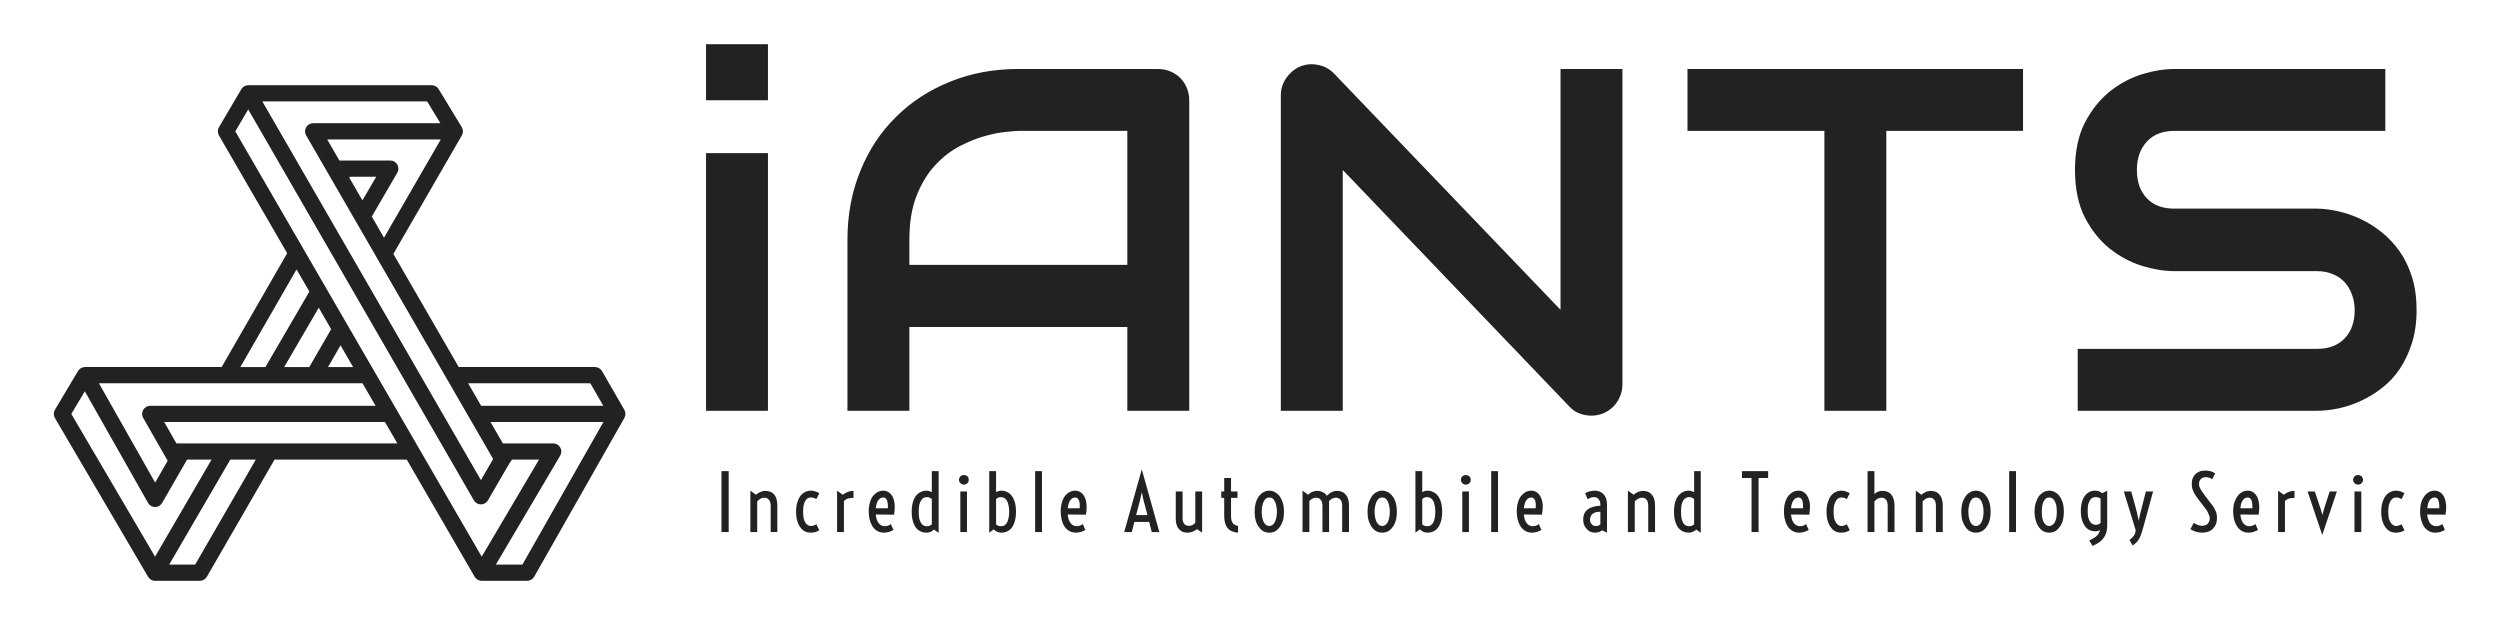 <?xml version="1.0" encoding="UTF-8"?><svg width="128" height="32" xmlns="http://www.w3.org/2000/svg" class="svg-top svg-workout" data-height="111" data-width="170" logoid="2" version="1.1"><g><title>Layer 1</title><g data-gtagadded="1" id="svg_6"><svg class="svg-icon" data-default-height="41.51673" data-default-width="47.56" data-icon-height="brandname" data-raw-fill="#222222" data-raw-height="60" data-raw-icon-id="-712" data-raw-width="60" data-raw-x="0" data-raw-y="0" fill="#222222" height="41.517" icon-type="common" width="47.56" x="-6.391" y="-3.708" id="svg_15"><svg version="1.1" viewBox="0 0 100 100" x="0px" xml:space="preserve" y="0px" id="svg_20" xmlns="http://www.w3.org/2000/svg" xmlns:xlink="http://www.w3.org/1999/xlink"><g id="svg_21"><path d="m85.181,60.318c0.04,-0.109 0.067,-0.221 0.068,-0.335c0,-0.003 0.001,-0.005 0.001,-0.007c0,-0.001 -0,-0.001 -0,-0.002c-0,-0.117 -0.028,-0.231 -0.069,-0.342c-0.011,-0.028 -0.021,-0.055 -0.034,-0.082c-0.011,-0.024 -0.017,-0.051 -0.031,-0.074l-2.759,-4.781c-0.179,-0.309 -0.509,-0.5 -0.866,-0.5l-16.802,0l-8.062,-13.949l8.445,-14.617c0.013,-0.023 0.018,-0.049 0.03,-0.073c0.013,-0.028 0.024,-0.056 0.035,-0.086c0.038,-0.105 0.063,-0.213 0.065,-0.323c0,-0.007 0.004,-0.012 0.004,-0.018c0,-0.002 -0.001,-0.003 -0.001,-0.005c-0.001,-0.116 -0.028,-0.23 -0.069,-0.341c-0.011,-0.03 -0.024,-0.058 -0.038,-0.087c-0.014,-0.029 -0.021,-0.06 -0.038,-0.087l-2.85,-4.689c-0.182,-0.298 -0.505,-0.48 -0.855,-0.48l-22.619,0c-0.027,0 -0.052,0.008 -0.078,0.01c-0.031,0.002 -0.061,0.007 -0.092,0.012c-0.116,0.02 -0.228,0.053 -0.328,0.111c-0.001,0 -0.001,0 -0.002,0.001c-0.002,0.001 -0.003,0.004 -0.005,0.005c-0.099,0.058 -0.183,0.138 -0.257,0.227c-0.019,0.023 -0.037,0.045 -0.054,0.069c-0.014,0.021 -0.033,0.037 -0.046,0.059l-2.758,4.689c-0.183,0.31 -0.184,0.696 -0.003,1.008l8.418,14.529l-8.08,14.036l-16.851,0c-0.025,0 -0.048,0.008 -0.073,0.009c-0.029,0.002 -0.057,0.007 -0.086,0.011c-0.116,0.019 -0.229,0.051 -0.331,0.108c-0.001,0.001 -0.002,0.001 -0.003,0.001c-0,0 -0,0 -0.001,0.001c-0.102,0.058 -0.188,0.139 -0.265,0.229c-0.019,0.022 -0.037,0.044 -0.053,0.068c-0.015,0.021 -0.034,0.038 -0.048,0.06l-2.851,4.781c-0.186,0.313 -0.188,0.704 -0.003,1.018l11.493,19.584c0.012,0.021 0.031,0.037 0.044,0.057c0.017,0.024 0.035,0.046 0.054,0.069c0.073,0.088 0.155,0.166 0.252,0.224c0.004,0.002 0.005,0.006 0.009,0.008c0.001,0.001 0.002,0.001 0.004,0.002c0.075,0.043 0.156,0.077 0.241,0.1c0.085,0.023 0.172,0.034 0.258,0.034c0,0 0,0 0.001,0s0,0 0.001,0l5.517,0c0.357,0 0.688,-0.19 0.866,-0.5l8.348,-14.45l16.304,0l8.373,14.451c0.012,0.021 0.03,0.036 0.043,0.056c0.017,0.025 0.035,0.047 0.055,0.071c0.07,0.086 0.15,0.161 0.243,0.219c0.006,0.004 0.009,0.01 0.016,0.014c0.002,0.001 0.004,0.001 0.006,0.003c0.067,0.039 0.139,0.067 0.213,0.09c0.095,0.029 0.192,0.046 0.288,0.046c0,0 0,0 0.001,0c0,0 0,0 0.001,0l5.608,0c0.359,0 0.691,-0.193 0.869,-0.506l11.126,-19.584c0.013,-0.022 0.017,-0.046 0.028,-0.069c0.013,-0.028 0.023,-0.055 0.034,-0.083zm-4.267,-4.123l1.604,2.781l-15.066,0l-1.607,-2.781l15.069,0zm-26.948,-20.554l3.15,-5.412c0.18,-0.309 0.181,-0.691 0.003,-1.002c-0.179,-0.31 -0.51,-0.501 -0.867,-0.501l-6.282,0l-1.501,-2.598l14.005,0l-7.001,12.118l-1.506,-2.606zm-2.698,-4.915l3.244,0l-1.699,2.92l-1.616,-2.797l0.071,-0.123zm11.16,-6.598l-15.692,0c-0.357,0 -0.688,0.191 -0.866,0.5c-0.179,0.31 -0.179,0.691 0,1l23.064,39.909l-1.509,2.602l-26.957,-46.7l20.325,0l1.635,2.689zm-23.7,-1.702l27.829,48.21c0.179,0.309 0.508,0.499 0.865,0.5l0.001,0c0.356,0 0.687,-0.19 0.865,-0.498l2.646,-4.563l0.322,-0.464l3.333,0l-7.067,11.969l-30.387,-52.448l1.592,-2.706zm-12.951,38.046l3.018,5.285l-1.546,2.684l-6.934,-12.247l32.506,0l1.611,2.781l-27.788,0c-0.356,0 -0.685,0.19 -0.865,0.498c-0.179,0.308 -0.18,0.689 -0.003,0.998zm23.18,-10.948l-2.699,4.671l-3.092,0l4.259,-7.316l1.532,2.645zm2.706,4.671l-3.094,0l1.545,-2.674l1.549,2.674zm-6.975,-12.039l1.582,2.731l-5.418,9.308l-3.094,0l6.93,-12.039zm-26.11,15.029l7.795,13.766c0.177,0.312 0.508,0.506 0.866,0.507c0.002,0 0.003,0 0.004,0c0.357,0 0.688,-0.191 0.866,-0.501l3.078,-5.346l3.019,0l-6.967,11.968l-10.327,-17.599l1.666,-2.795zm13.604,21.375l-3.2,0l7.538,-12.95l3.143,0l-7.481,12.95zm-2.31,-14.95l-1.505,-2.635l27.224,0l1.526,2.635l-27.246,0zm42.669,14.95l-3.275,0l7.937,-13.441c0.183,-0.309 0.185,-0.692 0.007,-1.004c-0.178,-0.312 -0.509,-0.504 -0.868,-0.504l-6.212,0l-1.523,-2.635l13.924,0l-9.99,17.584z" id="svg_22"/></g></svg></svg><svg class="svgText" fill="#222222" font-family="Audiowide" x="34.609" y="-3.708" id="svg_23"><path d="m4.71,5.97l0,2.87l-3.17,0l0,-2.87l3.17,0zm0,5.58l0,13.19l-3.17,0l0,-13.19l3.17,0zm21.57,-2.71l0,15.9l-3.17,0l0,-4.29l-11.16,0l0,4.29l-3.17,0l0,-8.75l0,0q0,-1.92 0.66,-3.53l0,0l0,0q0.65,-1.61 1.83,-2.77l0,0l0,0q1.17,-1.16 2.77,-1.8l0,0l0,0q1.6,-0.65 3.49,-0.65l0,0l7.15,0l0,0q0.33,0 0.62,0.12l0,0l0,0q0.3,0.12 0.52,0.34l0,0l0,0q0.22,0.22 0.34,0.52l0,0l0,0q0.12,0.29 0.12,0.62l0,0zm-14.33,7.15l0,1.28l11.16,0l0,-6.86l-5.58,0l0,0q-0.15,0 -0.62,0.05l0,0l0,0q-0.47,0.04 -1.08,0.21l0,0l0,0q-0.62,0.17 -1.3,0.52l0,0l0,0q-0.69,0.36 -1.26,0.98l0,0l0,0q-0.58,0.62 -0.95,1.56l0,0l0,0q-0.37,0.93 -0.37,2.26l0,0zm36.51,-8.75l0,16.15l0,0q0,0.34 -0.13,0.63l0,0l0,0q-0.13,0.3 -0.34,0.51l0,0l0,0q-0.21,0.21 -0.51,0.34l0,0l0,0q-0.29,0.12 -0.62,0.12l0,0l0,0q-0.29,0 -0.59,-0.11l0,0l0,0q-0.3,-0.11 -0.53,-0.36l0,0l-11.6,-12.11l0,12.33l-3.17,0l0,-16.15l0,0q0,-0.48 0.27,-0.88l0,0l0,0q0.28,-0.4 0.7,-0.59l0,0l0,0q0.46,-0.19 0.93,-0.09l0,0l0,0q0.48,0.09 0.82,0.44l0,0l11.6,12.1l0,-12.33l3.17,0zm20.51,0l0,3.17l-7,0l0,14.33l-3.17,0l0,-14.33l-7.01,0l0,-3.17l17.18,0zm20.15,12.35l0,0l0,0q0,0.94 -0.24,1.69l0,0l0,0q-0.24,0.75 -0.63,1.33l0,0l0,0q-0.39,0.57 -0.91,0.97l0,0l0,0q-0.53,0.41 -1.09,0.66l0,0l0,0q-0.56,0.26 -1.14,0.38l0,0l0,0q-0.58,0.12 -1.09,0.12l0,0l-12.25,0l0,-3.17l12.25,0l0,0q0.91,0 1.42,-0.54l0,0l0,0q0.51,-0.53 0.51,-1.44l0,0l0,0q0,-0.44 -0.14,-0.8l0,0l0,0q-0.13,-0.37 -0.38,-0.64l0,0l0,0q-0.25,-0.27 -0.61,-0.41l0,0l0,0q-0.36,-0.15 -0.8,-0.15l0,0l-7.3,0l0,0q-0.77,0 -1.66,-0.27l0,0l0,0q-0.89,-0.28 -1.66,-0.89l0,0l0,0q-0.76,-0.61 -1.27,-1.6l0,0l0,0q-0.5,-0.99 -0.5,-2.42l0,0l0,0q0,-1.42 0.5,-2.41l0,0l0,0q0.51,-0.98 1.27,-1.6l0,0l0,0q0.77,-0.61 1.66,-0.89l0,0l0,0q0.89,-0.27 1.66,-0.27l0,0l10.8,0l0,3.17l-10.8,0l0,0q-0.91,0 -1.41,0.55l0,0l0,0q-0.51,0.55 -0.51,1.45l0,0l0,0q0,0.92 0.51,1.45l0,0l0,0q0.5,0.53 1.41,0.53l0,0l7.3,0l0.02,0l0,0q0.51,0.01 1.09,0.14l0,0l0,0q0.57,0.13 1.14,0.4l0,0l0,0q0.57,0.27 1.08,0.68l0,0l0,0q0.51,0.41 0.91,0.98l0,0l0,0q0.4,0.57 0.63,1.32l0,0l0,0q0.23,0.74 0.23,1.68z" id="svg_24"/></svg><svg class="svgSlogan" fill="#222222" font-family="Voltaire" x="36.609" y="23.292" id="svg_25"><path d="m0.33,3.95l0,-3.12l0.37,0l0,3.12l-0.37,0zm1.48,0l0,-2.12l0.29,0.21l0,0q0.05,-0.04 0.1,-0.08l0,0l0,0q0.06,-0.03 0.12,-0.06l0,0l0,0q0.06,-0.03 0.12,-0.04l0,0l0,0q0.06,-0.02 0.12,-0.02l0,0l0,0q0.32,0 0.48,0.2l0,0l0,0q0.15,0.19 0.15,0.56l0,0l0,1.35l-0.34,0l0,-1.34l0,0q0,-0.21 -0.09,-0.31l0,0l0,0q-0.08,-0.11 -0.23,-0.11l0,0l0,0q-0.1,0 -0.2,0.05l0,0l0,0q-0.09,0.05 -0.17,0.14l0,0l0,1.57l-0.35,0zm3.1,0.03l0,0l0,0q-0.16,0 -0.3,-0.06l0,0l0,0q-0.14,-0.07 -0.24,-0.21l0,0l0,0q-0.1,-0.13 -0.16,-0.33l0,0l0,0q-0.06,-0.2 -0.06,-0.47l0,0l0,0q0,-0.27 0.06,-0.47l0,0l0,0q0.06,-0.2 0.16,-0.34l0,0l0,0q0.1,-0.13 0.24,-0.2l0,0l0,0q0.14,-0.07 0.3,-0.07l0,0l0,0q0.12,0 0.23,0.04l0,0l0,0q0.11,0.04 0.2,0.09l0,0l-0.15,0.3l0,0q-0.06,-0.03 -0.13,-0.06l0,0l0,0q-0.07,-0.02 -0.15,-0.02l0,0l0,0q-0.08,0 -0.15,0.03l0,0l0,0q-0.07,0.04 -0.13,0.13l0,0l0,0q-0.06,0.09 -0.09,0.23l0,0l0,0q-0.03,0.14 -0.03,0.34l0,0l0,0q0,0.2 0.03,0.34l0,0l0,0q0.03,0.14 0.09,0.22l0,0l0,0q0.06,0.09 0.13,0.13l0,0l0,0q0.07,0.04 0.15,0.04l0,0l0,0q0.08,0 0.15,-0.03l0,0l0,0q0.07,-0.02 0.13,-0.06l0,0l0.15,0.31l0,0q-0.09,0.05 -0.2,0.09l0,0l0,0q-0.11,0.03 -0.23,0.03zm1.34,-0.03l0,-2.12l0.29,0.21l0,0q0.12,-0.09 0.26,-0.15l0,0l0,0q0.14,-0.05 0.29,-0.05l0,0l0,0.36l0,0q-0.16,0 -0.28,0.03l0,0l0,0q-0.12,0.04 -0.21,0.13l0,0l0,1.59l-0.35,0zm2.4,0.03l0,0l0,0q-0.17,0 -0.31,-0.07l0,0l0,0q-0.14,-0.07 -0.25,-0.21l0,0l0,0q-0.1,-0.14 -0.16,-0.35l0,0l0,0q-0.06,-0.2 -0.06,-0.46l0,0l0,0q0,-0.26 0.06,-0.46l0,0l0,0q0.06,-0.2 0.16,-0.33l0,0l0,0q0.11,-0.13 0.24,-0.2l0,0l0,0q0.13,-0.07 0.28,-0.07l0,0l0,0q0.17,0 0.29,0.09l0,0l0,0q0.13,0.09 0.21,0.25l0,0l0,0q0.07,0.16 0.09,0.38l0,0l0,0q0.01,0.23 -0.03,0.51l0,0l-0.94,-0.01l0,0q0.02,0.17 0.06,0.29l0,0l0,0q0.05,0.11 0.11,0.18l0,0l0,0q0.07,0.07 0.14,0.1l0,0l0,0q0.08,0.03 0.15,0.03l0,0l0,0q0.04,0 0.09,-0.01l0,0l0,0q0.05,-0.01 0.09,-0.02l0,0l0,0q0.04,-0.02 0.08,-0.04l0,0l0,0q0.03,-0.02 0.05,-0.04l0,0l0.14,0.3l0,0q-0.05,0.03 -0.1,0.05l0,0l0,0q-0.06,0.03 -0.12,0.05l0,0l0,0q-0.07,0.02 -0.14,0.03l0,0l0,0q-0.07,0.01 -0.13,0.01zm-0.42,-1.25l0.62,0l0,0q0.01,-0.17 -0.01,-0.27l0,0l0,0q-0.02,-0.11 -0.05,-0.17l0,0l0,0q-0.04,-0.07 -0.08,-0.09l0,0l0,0q-0.05,-0.02 -0.11,-0.02l0,0l0,0q-0.14,0 -0.24,0.14l0,0l0,0q-0.1,0.14 -0.13,0.41l0,0zm2.59,1.25l0,0l0,0q-0.15,0 -0.29,-0.06l0,0l0,0q-0.13,-0.06 -0.24,-0.19l0,0l0,0q-0.1,-0.13 -0.16,-0.34l0,0l0,0q-0.06,-0.2 -0.06,-0.48l0,0l0,0q0,-0.28 0.06,-0.49l0,0l0,0q0.06,-0.2 0.16,-0.33l0,0l0,0q0.11,-0.13 0.24,-0.19l0,0l0,0q0.14,-0.07 0.29,-0.07l0,0l0,0q0.07,0 0.14,0.02l0,0l0,0q0.08,0.02 0.14,0.06l0,0l0,-1.08l0.35,0l0,3.16l-0.24,-0.17l0,0q-0.08,0.08 -0.18,0.12l0,0l0,0q-0.1,0.04 -0.21,0.04zm0.02,-0.33l0,0l0,0q0.08,0 0.14,-0.02l0,0l0,0q0.06,-0.03 0.12,-0.07l0,0l0,-1.3l0,0q-0.11,-0.1 -0.26,-0.1l0,0l0,0q-0.08,0 -0.15,0.04l0,0l0,0q-0.08,0.03 -0.13,0.12l0,0l0,0q-0.06,0.08 -0.1,0.23l0,0l0,0q-0.03,0.14 -0.03,0.36l0,0l0,0q0,0.22 0.03,0.36l0,0l0,0q0.04,0.14 0.1,0.23l0,0l0,0q0.05,0.08 0.13,0.12l0,0l0,0q0.07,0.03 0.15,0.03zm1.9,-2.13l0,0l0,0q-0.05,0 -0.1,-0.02l0,0l0,0q-0.05,-0.02 -0.08,-0.06l0,0l0,0q-0.03,-0.03 -0.05,-0.07l0,0l0,0q-0.02,-0.05 -0.02,-0.1l0,0l0,0q0,-0.05 0.02,-0.09l0,0l0,0q0.02,-0.04 0.05,-0.08l0,0l0,0q0.03,-0.03 0.08,-0.05l0,0l0,0q0.05,-0.02 0.1,-0.02l0,0l0,0q0.06,0 0.11,0.02l0,0l0,0q0.04,0.02 0.08,0.05l0,0l0,0q0.03,0.04 0.05,0.08l0,0l0,0q0.01,0.04 0.01,0.09l0,0l0,0q0,0.05 -0.01,0.1l0,0l0,0q-0.02,0.04 -0.05,0.07l0,0l0,0q-0.04,0.04 -0.08,0.06l0,0l0,0q-0.05,0.02 -0.11,0.02zm-0.18,2.43l0,-2.08l0.34,0l0,2.08l-0.34,0zm1.48,0.03l0,-3.15l0.35,0l0,1.08l0,0q0.06,-0.04 0.13,-0.06l0,0l0,0q0.07,-0.02 0.15,-0.02l0,0l0,0q0.15,0 0.28,0.07l0,0l0,0q0.14,0.06 0.24,0.19l0,0l0,0q0.1,0.13 0.16,0.33l0,0l0,0q0.06,0.21 0.06,0.49l0,0l0,0q0,0.28 -0.06,0.48l0,0l0,0q-0.06,0.21 -0.16,0.34l0,0l0,0q-0.1,0.13 -0.24,0.19l0,0l0,0q-0.13,0.06 -0.28,0.06l0,0l0,0q-0.24,0 -0.4,-0.17l0,0l-0.23,0.17zm0.35,-1.72l0,1.3l0,0q0.05,0.04 0.11,0.07l0,0l0,0q0.07,0.02 0.14,0.02l0,0l0,0q0.08,0 0.16,-0.03l0,0l0,0q0.07,-0.04 0.13,-0.12l0,0l0,0q0.06,-0.09 0.09,-0.23l0,0l0,0q0.04,-0.14 0.04,-0.36l0,0l0,0q0,-0.22 -0.04,-0.36l0,0l0,0q-0.03,-0.15 -0.09,-0.23l0,0l0,0q-0.06,-0.09 -0.13,-0.12l0,0l0,0q-0.08,-0.04 -0.16,-0.04l0,0l0,0q-0.15,0 -0.25,0.1l0,0zm2,1.69l0,-3.12l0.35,0l0,3.12l-0.35,0zm2.08,0.03l0,0l0,0q-0.16,0 -0.3,-0.07l0,0l0,0q-0.15,-0.07 -0.25,-0.21l0,0l0,0q-0.11,-0.14 -0.16,-0.35l0,0l0,0q-0.06,-0.2 -0.06,-0.46l0,0l0,0q0,-0.26 0.06,-0.46l0,0l0,0q0.06,-0.2 0.16,-0.33l0,0l0,0q0.1,-0.13 0.24,-0.2l0,0l0,0q0.13,-0.07 0.28,-0.07l0,0l0,0q0.16,0 0.29,0.09l0,0l0,0q0.13,0.09 0.2,0.25l0,0l0,0q0.08,0.16 0.09,0.38l0,0l0,0q0.02,0.23 -0.03,0.51l0,0l-0.93,-0.01l0,0q0.01,0.17 0.06,0.29l0,0l0,0q0.05,0.11 0.11,0.18l0,0l0,0q0.06,0.07 0.14,0.1l0,0l0,0q0.07,0.03 0.15,0.03l0,0l0,0q0.04,0 0.09,-0.01l0,0l0,0q0.04,-0.01 0.08,-0.02l0,0l0,0q0.05,-0.02 0.08,-0.04l0,0l0,0q0.04,-0.02 0.06,-0.04l0,0l0.13,0.3l0,0q-0.04,0.03 -0.1,0.05l0,0l0,0q-0.05,0.03 -0.12,0.05l0,0l0,0q-0.06,0.02 -0.13,0.03l0,0l0,0q-0.07,0.01 -0.14,0.01zm-0.41,-1.25l0.61,0l0,0q0.01,-0.17 0,-0.27l0,0l0,0q-0.02,-0.11 -0.06,-0.17l0,0l0,0q-0.03,-0.07 -0.08,-0.09l0,0l0,0q-0.05,-0.02 -0.1,-0.02l0,0l0,0q-0.14,0 -0.24,0.14l0,0l0,0q-0.1,0.14 -0.13,0.41l0,0zm2.89,1.22l0.9,-3.21l0.9,3.21l-0.39,0l-0.13,-0.52l-0.76,0l-0.13,0.52l-0.39,0zm0.61,-0.87l0.58,0l-0.21,-0.8l-0.08,-0.37l-0.08,0.37l-0.21,0.8zm2.03,0.23l0,-1.44l0.35,0l0,1.35l0,0q0,0.41 0.32,0.41l0,0l0,0q0.11,0 0.19,-0.04l0,0l0,0q0.09,-0.05 0.14,-0.12l0,0l0,-1.6l0.35,0l0,2.11l-0.26,-0.18l0,0q-0.09,0.07 -0.22,0.13l0,0l0,0q-0.13,0.05 -0.28,0.05l0,0l0,0q-0.13,0 -0.23,-0.04l0,0l0,0q-0.11,-0.05 -0.19,-0.13l0,0l0,0q-0.08,-0.09 -0.12,-0.21l0,0l0,0q-0.05,-0.13 -0.05,-0.29l0,0zm2.48,-0.19l0,-0.92l-0.15,0l0,-0.33l0.15,0l0,-0.69l0.35,0l0,0.69l0.33,0l0,0.33l-0.33,0l0,0.93l0,0q0,0.11 0.02,0.2l0,0l0,0q0.02,0.09 0.06,0.15l0,0l0,0q0.04,0.06 0.11,0.1l0,0l0,0q0.07,0.04 0.17,0.05l0,0l0,0.35l0,0q-0.36,-0.02 -0.53,-0.23l0,0l0,0q-0.18,-0.21 -0.18,-0.63l0,0zm2.31,0.86l0,0l0,0q-0.15,0 -0.28,-0.06l0,0l0,0q-0.14,-0.07 -0.24,-0.21l0,0l0,0q-0.11,-0.13 -0.17,-0.33l0,0l0,0q-0.06,-0.2 -0.06,-0.47l0,0l0,0q0,-0.27 0.06,-0.47l0,0l0,0q0.06,-0.2 0.17,-0.34l0,0l0,0q0.1,-0.13 0.24,-0.2l0,0l0,0q0.13,-0.07 0.28,-0.07l0,0l0,0q0.15,0 0.28,0.07l0,0l0,0q0.13,0.07 0.24,0.2l0,0l0,0q0.1,0.14 0.17,0.34l0,0l0,0q0.06,0.2 0.06,0.47l0,0l0,0q0,0.27 -0.06,0.47l0,0l0,0q-0.07,0.2 -0.17,0.33l0,0l0,0q-0.11,0.14 -0.24,0.21l0,0l0,0q-0.13,0.06 -0.28,0.06zm0,-0.34l0,0l0,0q0.07,0 0.14,-0.04l0,0l0,0q0.07,-0.04 0.12,-0.12l0,0l0,0q0.06,-0.09 0.09,-0.23l0,0l0,0q0.04,-0.14 0.04,-0.34l0,0l0,0q0,-0.2 -0.04,-0.34l0,0l0,0q-0.03,-0.14 -0.09,-0.23l0,0l0,0q-0.05,-0.09 -0.12,-0.13l0,0l0,0q-0.07,-0.03 -0.14,-0.03l0,0l0,0q-0.07,0 -0.14,0.03l0,0l0,0q-0.07,0.04 -0.12,0.13l0,0l0,0q-0.06,0.09 -0.09,0.23l0,0l0,0q-0.04,0.14 -0.04,0.34l0,0l0,0q0,0.2 0.04,0.34l0,0l0,0q0.03,0.14 0.09,0.23l0,0l0,0q0.05,0.08 0.12,0.12l0,0l0,0q0.07,0.04 0.14,0.04zm1.7,0.31l0,-2.12l0.29,0.21l0,0q0.04,-0.04 0.09,-0.08l0,0l0,0q0.05,-0.04 0.11,-0.06l0,0l0,0q0.06,-0.03 0.12,-0.04l0,0l0,0q0.06,-0.02 0.12,-0.02l0,0l0,0q0.18,0 0.31,0.07l0,0l0,0q0.13,0.06 0.21,0.19l0,0l0,0q0.04,-0.06 0.1,-0.1l0,0l0,0q0.05,-0.05 0.12,-0.08l0,0l0,0q0.07,-0.04 0.14,-0.06l0,0l0,0q0.07,-0.02 0.14,-0.02l0,0l0,0q0.31,0 0.47,0.2l0,0l0,0q0.16,0.19 0.16,0.56l0,0l0,1.35l-0.35,0l0,-1.34l0,0q0,-0.21 -0.08,-0.31l0,0l0,0q-0.08,-0.11 -0.24,-0.11l0,0l0,0q-0.08,0 -0.18,0.04l0,0l0,0q-0.09,0.05 -0.17,0.13l0,0l0,1.59l-0.34,0l0,-1.34l0,0q0,-0.21 -0.09,-0.31l0,0l0,0q-0.08,-0.11 -0.23,-0.11l0,0l0,0q-0.09,0 -0.18,0.04l0,0l0,0q-0.1,0.05 -0.17,0.13l0,0l0,1.59l-0.35,0zm4.08,0.03l0,0l0,0q-0.15,0 -0.28,-0.06l0,0l0,0q-0.14,-0.07 -0.24,-0.21l0,0l0,0q-0.1,-0.13 -0.17,-0.33l0,0l0,0q-0.06,-0.2 -0.06,-0.47l0,0l0,0q0,-0.27 0.06,-0.47l0,0l0,0q0.07,-0.2 0.17,-0.34l0,0l0,0q0.1,-0.13 0.24,-0.2l0,0l0,0q0.13,-0.07 0.28,-0.07l0,0l0,0q0.15,0 0.28,0.07l0,0l0,0q0.14,0.07 0.24,0.2l0,0l0,0q0.11,0.14 0.17,0.34l0,0l0,0q0.06,0.2 0.06,0.47l0,0l0,0q0,0.27 -0.06,0.47l0,0l0,0q-0.06,0.2 -0.17,0.33l0,0l0,0q-0.1,0.14 -0.24,0.21l0,0l0,0q-0.13,0.06 -0.28,0.06zm0,-0.34l0,0l0,0q0.07,0 0.14,-0.04l0,0l0,0q0.07,-0.04 0.12,-0.12l0,0l0,0q0.06,-0.09 0.09,-0.23l0,0l0,0q0.04,-0.14 0.04,-0.34l0,0l0,0q0,-0.2 -0.04,-0.34l0,0l0,0q-0.03,-0.14 -0.09,-0.23l0,0l0,0q-0.05,-0.09 -0.12,-0.13l0,0l0,0q-0.07,-0.03 -0.14,-0.03l0,0l0,0q-0.07,0 -0.14,0.03l0,0l0,0q-0.07,0.04 -0.12,0.13l0,0l0,0q-0.06,0.09 -0.09,0.23l0,0l0,0q-0.04,0.14 -0.04,0.34l0,0l0,0q0,0.2 0.04,0.34l0,0l0,0q0.03,0.14 0.09,0.23l0,0l0,0q0.05,0.08 0.12,0.12l0,0l0,0q0.07,0.04 0.14,0.04zm1.7,0.34l0,-3.15l0.35,0l0,1.08l0,0q0.06,-0.04 0.13,-0.06l0,0l0,0q0.07,-0.02 0.15,-0.02l0,0l0,0q0.15,0 0.28,0.07l0,0l0,0q0.14,0.06 0.24,0.19l0,0l0,0q0.1,0.13 0.16,0.33l0,0l0,0q0.06,0.21 0.06,0.49l0,0l0,0q0,0.28 -0.06,0.48l0,0l0,0q-0.06,0.21 -0.16,0.34l0,0l0,0q-0.1,0.13 -0.24,0.19l0,0l0,0q-0.13,0.06 -0.28,0.06l0,0l0,0q-0.24,0 -0.4,-0.17l0,0l-0.23,0.17zm0.35,-1.72l0,1.3l0,0q0.05,0.04 0.12,0.07l0,0l0,0q0.06,0.02 0.13,0.02l0,0l0,0q0.08,0 0.16,-0.03l0,0l0,0q0.07,-0.04 0.13,-0.12l0,0l0,0q0.06,-0.09 0.09,-0.23l0,0l0,0q0.04,-0.14 0.04,-0.36l0,0l0,0q0,-0.22 -0.04,-0.36l0,0l0,0q-0.03,-0.15 -0.09,-0.23l0,0l0,0q-0.06,-0.09 -0.13,-0.12l0,0l0,0q-0.08,-0.04 -0.16,-0.04l0,0l0,0q-0.15,0 -0.25,0.1l0,0zm2.23,-0.74l0,0l0,0q-0.06,0 -0.1,-0.02l0,0l0,0q-0.05,-0.02 -0.08,-0.06l0,0l0,0q-0.04,-0.03 -0.05,-0.07l0,0l0,0q-0.02,-0.05 -0.02,-0.1l0,0l0,0q0,-0.05 0.02,-0.09l0,0l0,0q0.01,-0.04 0.05,-0.08l0,0l0,0q0.03,-0.03 0.08,-0.05l0,0l0,0q0.04,-0.02 0.1,-0.02l0,0l0,0q0.06,0 0.1,0.02l0,0l0,0q0.05,0.02 0.09,0.05l0,0l0,0q0.03,0.04 0.05,0.08l0,0l0,0q0.01,0.04 0.01,0.09l0,0l0,0q0,0.05 -0.01,0.1l0,0l0,0q-0.02,0.04 -0.05,0.07l0,0l0,0q-0.04,0.04 -0.09,0.06l0,0l0,0q-0.04,0.02 -0.1,0.02zm-0.18,2.43l0,-2.08l0.34,0l0,2.08l-0.34,0zm1.48,0l0,-3.12l0.35,0l0,3.12l-0.35,0zm2.09,0.03l0,0l0,0q-0.17,0 -0.31,-0.07l0,0l0,0q-0.14,-0.07 -0.25,-0.21l0,0l0,0q-0.1,-0.14 -0.16,-0.35l0,0l0,0q-0.06,-0.2 -0.06,-0.46l0,0l0,0q0,-0.26 0.06,-0.46l0,0l0,0q0.06,-0.2 0.16,-0.33l0,0l0,0q0.11,-0.13 0.24,-0.2l0,0l0,0q0.13,-0.07 0.28,-0.07l0,0l0,0q0.17,0 0.29,0.09l0,0l0,0q0.13,0.09 0.2,0.25l0,0l0,0q0.08,0.16 0.1,0.38l0,0l0,0q0.01,0.23 -0.04,0.51l0,0l-0.93,-0.01l0,0q0.02,0.17 0.06,0.29l0,0l0,0q0.05,0.11 0.11,0.18l0,0l0,0q0.06,0.07 0.14,0.1l0,0l0,0q0.07,0.03 0.15,0.03l0,0l0,0q0.04,0 0.09,-0.01l0,0l0,0q0.04,-0.01 0.09,-0.02l0,0l0,0q0.04,-0.02 0.07,-0.04l0,0l0,0q0.04,-0.02 0.06,-0.04l0,0l0.13,0.3l0,0q-0.04,0.03 -0.1,0.05l0,0l0,0q-0.05,0.03 -0.12,0.05l0,0l0,0q-0.06,0.02 -0.13,0.03l0,0l0,0q-0.07,0.01 -0.13,0.01zm-0.42,-1.25l0.61,0l0,0q0.01,-0.17 0,-0.27l0,0l0,0q-0.02,-0.11 -0.05,-0.17l0,0l0,0q-0.04,-0.07 -0.09,-0.09l0,0l0,0q-0.05,-0.02 -0.1,-0.02l0,0l0,0q-0.14,0 -0.24,0.14l0,0l0,0q-0.1,0.14 -0.13,0.41l0,0zm3.04,0.57l0,0l0,0q0,-0.32 0.22,-0.5l0,0l0,0q0.22,-0.18 0.66,-0.2l0,0l0,-0.05l0,0q0,-0.18 -0.09,-0.28l0,0l0,0q-0.08,-0.11 -0.23,-0.11l0,0l0,0q-0.08,0 -0.17,0.03l0,0l0,0q-0.08,0.03 -0.16,0.08l0,0l-0.13,-0.31l0,0q0.12,-0.07 0.25,-0.1l0,0l0,0q0.14,-0.03 0.25,-0.03l0,0l0,0q0.14,0 0.25,0.05l0,0l0,0q0.12,0.05 0.2,0.14l0,0l0,0q0.08,0.09 0.13,0.22l0,0l0,0q0.04,0.14 0.04,0.3l0,0l0,1.44l-0.25,-0.12l0,0q-0.08,0.06 -0.17,0.09l0,0l0,0q-0.09,0.03 -0.19,0.03l0,0l0,0q-0.14,0 -0.25,-0.05l0,0l0,0q-0.11,-0.05 -0.19,-0.15l0,0l0,0q-0.08,-0.09 -0.13,-0.21l0,0l0,0q-0.04,-0.13 -0.04,-0.27zm0.35,0l0,0l0,0q0,0.08 0.02,0.14l0,0l0,0q0.02,0.06 0.06,0.1l0,0l0,0q0.04,0.05 0.1,0.08l0,0l0,0q0.05,0.02 0.12,0.02l0,0l0,0q0.07,0 0.13,-0.02l0,0l0,0q0.06,-0.03 0.1,-0.07l0,0l0,-0.64l0,0q-0.12,0 -0.22,0.02l0,0l0,0q-0.1,0.03 -0.17,0.08l0,0l0,0q-0.07,0.05 -0.1,0.13l0,0l0,0q-0.04,0.07 -0.04,0.16zm1.94,0.65l0,-2.12l0.3,0.21l0,0q0.04,-0.04 0.09,-0.08l0,0l0,0q0.06,-0.03 0.12,-0.06l0,0l0,0q0.06,-0.03 0.12,-0.04l0,0l0,0q0.07,-0.02 0.13,-0.02l0,0l0,0q0.31,0 0.47,0.2l0,0l0,0q0.16,0.19 0.16,0.56l0,0l0,1.35l-0.35,0l0,-1.34l0,0q0,-0.21 -0.08,-0.31l0,0l0,0q-0.08,-0.11 -0.24,-0.11l0,0l0,0q-0.09,0 -0.19,0.05l0,0l0,0q-0.1,0.05 -0.18,0.14l0,0l0,1.57l-0.35,0zm3.11,0.03l0,0l0,0q-0.15,0 -0.29,-0.06l0,0l0,0q-0.13,-0.06 -0.24,-0.19l0,0l0,0q-0.1,-0.13 -0.16,-0.34l0,0l0,0q-0.06,-0.2 -0.06,-0.48l0,0l0,0q0,-0.28 0.06,-0.49l0,0l0,0q0.06,-0.2 0.16,-0.33l0,0l0,0q0.11,-0.13 0.24,-0.19l0,0l0,0q0.14,-0.07 0.29,-0.07l0,0l0,0q0.07,0 0.14,0.02l0,0l0,0q0.07,0.02 0.14,0.06l0,0l0,-1.08l0.34,0l0,3.16l-0.23,-0.17l0,0q-0.08,0.08 -0.18,0.12l0,0l0,0q-0.1,0.04 -0.21,0.04zm0.02,-0.33l0,0l0,0q0.08,0 0.14,-0.02l0,0l0,0q0.06,-0.03 0.12,-0.07l0,0l0,-1.3l0,0q-0.11,-0.1 -0.26,-0.1l0,0l0,0q-0.08,0 -0.15,0.04l0,0l0,0q-0.08,0.03 -0.14,0.12l0,0l0,0q-0.05,0.08 -0.09,0.23l0,0l0,0q-0.03,0.14 -0.03,0.36l0,0l0,0q0,0.22 0.03,0.36l0,0l0,0q0.04,0.14 0.09,0.23l0,0l0,0q0.06,0.08 0.14,0.12l0,0l0,0q0.07,0.03 0.15,0.03zm3.2,0.3l0,-2.77l-0.49,0l0,-0.35l1.34,0l0,0.35l-0.49,0l0,2.77l-0.36,0zm2.44,0.03l0,0l0,0q-0.17,0 -0.31,-0.07l0,0l0,0q-0.14,-0.07 -0.25,-0.21l0,0l0,0q-0.1,-0.14 -0.16,-0.35l0,0l0,0q-0.06,-0.2 -0.06,-0.46l0,0l0,0q0,-0.26 0.06,-0.46l0,0l0,0q0.06,-0.2 0.16,-0.33l0,0l0,0q0.11,-0.13 0.24,-0.2l0,0l0,0q0.13,-0.07 0.28,-0.07l0,0l0,0q0.17,0 0.29,0.09l0,0l0,0q0.13,0.09 0.2,0.25l0,0l0,0q0.08,0.16 0.1,0.38l0,0l0,0q0.01,0.23 -0.03,0.51l0,0l-0.94,-0.01l0,0q0.02,0.17 0.06,0.29l0,0l0,0q0.05,0.11 0.11,0.18l0,0l0,0q0.07,0.07 0.14,0.1l0,0l0,0q0.07,0.03 0.15,0.03l0,0l0,0q0.04,0 0.09,-0.01l0,0l0,0q0.05,-0.01 0.09,-0.02l0,0l0,0q0.04,-0.02 0.07,-0.04l0,0l0,0q0.04,-0.02 0.06,-0.04l0,0l0.14,0.3l0,0q-0.05,0.03 -0.1,0.05l0,0l0,0q-0.06,0.03 -0.12,0.05l0,0l0,0q-0.07,0.02 -0.14,0.03l0,0l0,0q-0.07,0.01 -0.13,0.01zm-0.42,-1.25l0.62,0l0,0q0,-0.17 -0.01,-0.27l0,0l0,0q-0.02,-0.11 -0.05,-0.17l0,0l0,0q-0.04,-0.07 -0.09,-0.09l0,0l0,0q-0.04,-0.02 -0.1,-0.02l0,0l0,0q-0.14,0 -0.24,0.14l0,0l0,0q-0.1,0.14 -0.13,0.41l0,0zm2.58,1.25l0,0l0,0q-0.16,0 -0.3,-0.06l0,0l0,0q-0.14,-0.07 -0.24,-0.21l0,0l0,0q-0.1,-0.13 -0.16,-0.33l0,0l0,0q-0.06,-0.2 -0.06,-0.47l0,0l0,0q0,-0.27 0.06,-0.47l0,0l0,0q0.06,-0.2 0.16,-0.34l0,0l0,0q0.1,-0.13 0.24,-0.2l0,0l0,0q0.14,-0.07 0.3,-0.07l0,0l0,0q0.12,0 0.23,0.04l0,0l0,0q0.11,0.04 0.2,0.09l0,0l-0.15,0.3l0,0q-0.05,-0.03 -0.13,-0.06l0,0l0,0q-0.07,-0.02 -0.15,-0.02l0,0l0,0q-0.07,0 -0.14,0.03l0,0l0,0q-0.08,0.04 -0.13,0.13l0,0l0,0q-0.06,0.09 -0.1,0.23l0,0l0,0q-0.03,0.14 -0.03,0.34l0,0l0,0q0,0.2 0.03,0.34l0,0l0,0q0.04,0.14 0.1,0.22l0,0l0,0q0.05,0.09 0.13,0.13l0,0l0,0q0.07,0.04 0.14,0.04l0,0l0,0q0.08,0 0.15,-0.03l0,0l0,0q0.08,-0.02 0.13,-0.06l0,0l0.15,0.31l0,0q-0.09,0.05 -0.2,0.09l0,0l0,0q-0.11,0.03 -0.23,0.03zm1.34,-0.03l0,-3.12l0.35,0l0,1.17l0,0q0.08,-0.07 0.19,-0.12l0,0l0,0q0.11,-0.04 0.21,-0.04l0,0l0,0q0.32,0 0.47,0.2l0,0l0,0q0.16,0.19 0.16,0.56l0,0l0,1.35l-0.35,0l0,-1.34l0,0q0,-0.21 -0.08,-0.31l0,0l0,0q-0.08,-0.11 -0.24,-0.11l0,0l0,0q-0.09,0 -0.19,0.05l0,0l0,0q-0.09,0.05 -0.17,0.14l0,0l0,1.57l-0.35,0zm2.47,0l0,-2.12l0.29,0.21l0,0q0.04,-0.04 0.1,-0.08l0,0l0,0q0.05,-0.03 0.11,-0.06l0,0l0,0q0.06,-0.03 0.13,-0.04l0,0l0,0q0.06,-0.02 0.12,-0.02l0,0l0,0q0.31,0 0.47,0.2l0,0l0,0q0.16,0.19 0.16,0.56l0,0l0,1.35l-0.35,0l0,-1.34l0,0q0,-0.21 -0.08,-0.31l0,0l0,0q-0.08,-0.11 -0.24,-0.11l0,0l0,0q-0.09,0 -0.19,0.05l0,0l0,0q-0.09,0.05 -0.17,0.14l0,0l0,1.57l-0.35,0zm3.08,0.03l0,0l0,0q-0.15,0 -0.28,-0.06l0,0l0,0q-0.14,-0.07 -0.24,-0.21l0,0l0,0q-0.1,-0.13 -0.17,-0.33l0,0l0,0q-0.06,-0.2 -0.06,-0.47l0,0l0,0q0,-0.27 0.06,-0.47l0,0l0,0q0.07,-0.2 0.17,-0.34l0,0l0,0q0.1,-0.13 0.24,-0.2l0,0l0,0q0.13,-0.07 0.28,-0.07l0,0l0,0q0.15,0 0.28,0.07l0,0l0,0q0.14,0.07 0.24,0.2l0,0l0,0q0.11,0.14 0.17,0.34l0,0l0,0q0.06,0.2 0.06,0.47l0,0l0,0q0,0.27 -0.06,0.47l0,0l0,0q-0.06,0.2 -0.17,0.33l0,0l0,0q-0.1,0.14 -0.24,0.21l0,0l0,0q-0.13,0.06 -0.28,0.06zm0,-0.34l0,0l0,0q0.07,0 0.14,-0.04l0,0l0,0q0.07,-0.04 0.12,-0.12l0,0l0,0q0.06,-0.09 0.09,-0.23l0,0l0,0q0.04,-0.14 0.04,-0.34l0,0l0,0q0,-0.2 -0.04,-0.34l0,0l0,0q-0.03,-0.14 -0.09,-0.23l0,0l0,0q-0.05,-0.09 -0.12,-0.13l0,0l0,0q-0.07,-0.03 -0.14,-0.03l0,0l0,0q-0.07,0 -0.14,0.03l0,0l0,0q-0.07,0.04 -0.12,0.13l0,0l0,0q-0.06,0.09 -0.09,0.23l0,0l0,0q-0.04,0.14 -0.04,0.34l0,0l0,0q0,0.2 0.04,0.34l0,0l0,0q0.03,0.14 0.09,0.23l0,0l0,0q0.05,0.08 0.12,0.12l0,0l0,0q0.07,0.04 0.14,0.04zm1.7,0.31l0,-3.12l0.35,0l0,3.12l-0.35,0zm2.05,0.03l0,0l0,0q-0.14,0 -0.28,-0.06l0,0l0,0q-0.13,-0.07 -0.24,-0.21l0,0l0,0q-0.1,-0.13 -0.16,-0.33l0,0l0,0q-0.07,-0.2 -0.07,-0.47l0,0l0,0q0,-0.27 0.07,-0.47l0,0l0,0q0.06,-0.2 0.16,-0.34l0,0l0,0q0.11,-0.13 0.24,-0.2l0,0l0,0q0.14,-0.07 0.28,-0.07l0,0l0,0q0.15,0 0.28,0.07l0,0l0,0q0.14,0.07 0.24,0.2l0,0l0,0q0.11,0.14 0.17,0.34l0,0l0,0q0.06,0.2 0.06,0.47l0,0l0,0q0,0.27 -0.06,0.47l0,0l0,0q-0.06,0.2 -0.17,0.33l0,0l0,0q-0.1,0.14 -0.24,0.21l0,0l0,0q-0.13,0.06 -0.28,0.06zm0,-0.34l0,0l0,0q0.07,0 0.14,-0.04l0,0l0,0q0.07,-0.04 0.13,-0.12l0,0l0,0q0.05,-0.09 0.09,-0.23l0,0l0,0q0.03,-0.14 0.03,-0.34l0,0l0,0q0,-0.2 -0.03,-0.34l0,0l0,0q-0.04,-0.14 -0.09,-0.23l0,0l0,0q-0.06,-0.09 -0.13,-0.13l0,0l0,0q-0.07,-0.03 -0.14,-0.03l0,0l0,0q-0.07,0 -0.14,0.03l0,0l0,0q-0.06,0.04 -0.12,0.13l0,0l0,0q-0.06,0.09 -0.09,0.23l0,0l0,0q-0.03,0.14 -0.03,0.34l0,0l0,0q0,0.2 0.03,0.34l0,0l0,0q0.03,0.14 0.09,0.23l0,0l0,0q0.06,0.08 0.12,0.12l0,0l0,0q0.07,0.04 0.14,0.04zm2.22,1.02l-0.17,-0.28l0,0q0.13,-0.06 0.22,-0.12l0,0l0,0q0.1,-0.05 0.17,-0.12l0,0l0,0q0.06,-0.06 0.1,-0.13l0,0l0,0q0.04,-0.08 0.06,-0.16l0,0l0,0q-0.11,0.06 -0.25,0.06l0,0l0,0q-0.15,0 -0.28,-0.06l0,0l0,0q-0.13,-0.06 -0.23,-0.19l0,0l0,0q-0.1,-0.13 -0.16,-0.33l0,0l0,0q-0.06,-0.19 -0.06,-0.46l0,0l0,0q0,-0.27 0.06,-0.47l0,0l0,0q0.06,-0.2 0.16,-0.32l0,0l0,0q0.1,-0.13 0.23,-0.19l0,0l0,0q0.13,-0.06 0.28,-0.06l0,0l0,0q0.21,0 0.37,0.13l0,0l0.25,-0.13l0,1.8l0,0q0,0.17 -0.04,0.32l0,0l0,0q-0.04,0.16 -0.13,0.28l0,0l0,0q-0.09,0.13 -0.23,0.24l0,0l0,0q-0.15,0.1 -0.35,0.19l0,0zm0.16,-1.08l0,0l0,0q0.07,0 0.13,-0.02l0,0l0,0q0.06,-0.03 0.12,-0.07l0,0l0,-1.25l0,0q-0.11,-0.08 -0.25,-0.08l0,0l0,0q-0.08,0 -0.15,0.03l0,0l0,0q-0.08,0.03 -0.13,0.11l0,0l0,0q-0.06,0.09 -0.1,0.22l0,0l0,0q-0.03,0.14 -0.03,0.35l0,0l0,0q0,0.2 0.03,0.34l0,0l0,0q0.04,0.14 0.1,0.22l0,0l0,0q0.05,0.08 0.13,0.11l0,0l0,0q0.07,0.04 0.15,0.04zm1.73,0.78l0,0l0,0q0.07,-0.06 0.13,-0.12l0,0l0,0q0.06,-0.06 0.1,-0.11l0,0l0,0q0.04,-0.06 0.06,-0.13l0,0l0,0q0.02,-0.06 0.03,-0.14l0,0l-0.61,-1.99l0.38,0l0.29,1.06l0.09,0.44l0.1,-0.44l0.27,-1.06l0.37,0l-0.51,1.86l0,0q-0.03,0.13 -0.07,0.24l0,0l0,0q-0.03,0.1 -0.07,0.19l0,0l0,0q-0.03,0.08 -0.07,0.14l0,0l0,0q-0.04,0.07 -0.08,0.12l0,0l0,0q-0.05,0.06 -0.11,0.11l0,0l0,0q-0.06,0.05 -0.13,0.11l0,0l-0.17,-0.28zm3.12,-0.56l0.17,-0.32l0,0q0.1,0.06 0.2,0.1l0,0l0,0q0.11,0.05 0.23,0.05l0,0l0,0q0.08,0 0.15,-0.03l0,0l0,0q0.07,-0.02 0.12,-0.06l0,0l0,0q0.05,-0.05 0.08,-0.12l0,0l0,0q0.04,-0.07 0.04,-0.16l0,0l0,0q0,-0.07 -0.02,-0.13l0,0l0,0q-0.02,-0.07 -0.06,-0.15l0,0l0,0q-0.03,-0.08 -0.1,-0.18l0,0l0,0q-0.06,-0.09 -0.15,-0.2l0,0l-0.25,-0.32l0,0q-0.09,-0.12 -0.16,-0.23l0,0l0,0q-0.07,-0.11 -0.11,-0.21l0,0l0,0q-0.04,-0.09 -0.06,-0.18l0,0l0,0q-0.01,-0.1 -0.01,-0.18l0,0l0,0q0,-0.15 0.04,-0.27l0,0l0,0q0.05,-0.13 0.14,-0.22l0,0l0,0q0.09,-0.09 0.22,-0.14l0,0l0,0q0.12,-0.05 0.29,-0.05l0,0l0,0q0.13,0 0.26,0.03l0,0l0,0q0.13,0.04 0.25,0.11l0,0l-0.15,0.3l0,0q-0.07,-0.04 -0.15,-0.07l0,0l0,0q-0.08,-0.03 -0.18,-0.03l0,0l0,0q-0.16,0 -0.25,0.09l0,0l0,0q-0.1,0.09 -0.1,0.26l0,0l0,0q0,0.05 0.01,0.09l0,0l0,0q0.01,0.05 0.04,0.11l0,0l0,0q0.02,0.05 0.06,0.12l0,0l0,0q0.04,0.07 0.11,0.16l0,0l0.36,0.48l0,0q0.07,0.09 0.14,0.18l0,0l0,0q0.06,0.09 0.1,0.18l0,0l0,0q0.05,0.09 0.08,0.2l0,0l0,0q0.02,0.1 0.02,0.22l0,0l0,0q0,0.17 -0.05,0.31l0,0l0,0q-0.06,0.14 -0.16,0.24l0,0l0,0q-0.1,0.1 -0.24,0.15l0,0l0,0q-0.14,0.05 -0.31,0.05l0,0l0,0q-0.17,0 -0.33,-0.05l0,0l0,0q-0.15,-0.05 -0.27,-0.13l0,0zm2.97,0.18l0,0l0,0q-0.17,0 -0.31,-0.07l0,0l0,0q-0.14,-0.07 -0.24,-0.21l0,0l0,0q-0.11,-0.14 -0.17,-0.35l0,0l0,0q-0.06,-0.2 -0.06,-0.46l0,0l0,0q0,-0.26 0.06,-0.46l0,0l0,0q0.07,-0.2 0.17,-0.33l0,0l0,0q0.1,-0.13 0.23,-0.2l0,0l0,0q0.14,-0.07 0.28,-0.07l0,0l0,0q0.17,0 0.3,0.09l0,0l0,0q0.12,0.09 0.2,0.25l0,0l0,0q0.07,0.16 0.09,0.38l0,0l0,0q0.02,0.23 -0.03,0.51l0,0l-0.93,-0.01l0,0q0.01,0.17 0.06,0.29l0,0l0,0q0.04,0.11 0.11,0.18l0,0l0,0q0.06,0.07 0.13,0.1l0,0l0,0q0.08,0.03 0.15,0.03l0,0l0,0q0.05,0 0.09,-0.01l0,0l0,0q0.05,-0.01 0.09,-0.02l0,0l0,0q0.04,-0.02 0.08,-0.04l0,0l0,0q0.03,-0.02 0.06,-0.04l0,0l0.13,0.3l0,0q-0.04,0.03 -0.1,0.05l0,0l0,0q-0.06,0.03 -0.12,0.05l0,0l0,0q-0.06,0.02 -0.13,0.03l0,0l0,0q-0.07,0.01 -0.14,0.01zm-0.41,-1.25l0.61,0l0,0q0.01,-0.17 -0.01,-0.27l0,0l0,0q-0.01,-0.11 -0.05,-0.17l0,0l0,0q-0.03,-0.07 -0.08,-0.09l0,0l0,0q-0.05,-0.02 -0.11,-0.02l0,0l0,0q-0.14,0 -0.24,0.14l0,0l0,0q-0.1,0.14 -0.12,0.41l0,0zm1.93,1.22l0,-2.12l0.29,0.21l0,0q0.12,-0.09 0.26,-0.15l0,0l0,0q0.14,-0.05 0.29,-0.05l0,0l0,0.36l0,0q-0.16,0 -0.28,0.03l0,0l0,0q-0.12,0.04 -0.21,0.13l0,0l0,1.59l-0.35,0zm2.26,0.15l-0.75,-2.23l0.37,0l0.3,0.9l0.09,0.31l0.08,-0.31l0.29,-0.9l0.37,0l-0.75,2.23zm1.83,-2.58l0,0l0,0q-0.05,0 -0.1,-0.02l0,0l0,0q-0.05,-0.02 -0.08,-0.06l0,0l0,0q-0.03,-0.03 -0.05,-0.07l0,0l0,0q-0.02,-0.05 -0.02,-0.1l0,0l0,0q0,-0.05 0.02,-0.09l0,0l0,0q0.02,-0.04 0.05,-0.08l0,0l0,0q0.03,-0.03 0.08,-0.05l0,0l0,0q0.05,-0.02 0.1,-0.02l0,0l0,0q0.06,0 0.11,0.02l0,0l0,0q0.04,0.02 0.08,0.05l0,0l0,0q0.03,0.04 0.05,0.08l0,0l0,0q0.02,0.04 0.02,0.09l0,0l0,0q0,0.05 -0.02,0.1l0,0l0,0q-0.02,0.04 -0.05,0.07l0,0l0,0q-0.04,0.04 -0.08,0.06l0,0l0,0q-0.05,0.02 -0.11,0.02zm-0.18,2.43l0,-2.08l0.35,0l0,2.08l-0.35,0zm2.13,0.03l0,0l0,0q-0.16,0 -0.3,-0.06l0,0l0,0q-0.14,-0.07 -0.24,-0.21l0,0l0,0q-0.1,-0.13 -0.16,-0.33l0,0l0,0q-0.06,-0.2 -0.06,-0.47l0,0l0,0q0,-0.27 0.06,-0.47l0,0l0,0q0.06,-0.2 0.16,-0.34l0,0l0,0q0.1,-0.13 0.24,-0.2l0,0l0,0q0.14,-0.07 0.3,-0.07l0,0l0,0q0.12,0 0.23,0.04l0,0l0,0q0.11,0.04 0.2,0.09l0,0l-0.15,0.3l0,0q-0.05,-0.03 -0.13,-0.06l0,0l0,0q-0.07,-0.02 -0.15,-0.02l0,0l0,0q-0.07,0 -0.14,0.03l0,0l0,0q-0.08,0.04 -0.13,0.13l0,0l0,0q-0.06,0.09 -0.1,0.23l0,0l0,0q-0.03,0.14 -0.03,0.34l0,0l0,0q0,0.2 0.03,0.34l0,0l0,0q0.04,0.14 0.1,0.22l0,0l0,0q0.05,0.09 0.13,0.13l0,0l0,0q0.07,0.04 0.14,0.04l0,0l0,0q0.08,0 0.15,-0.03l0,0l0,0q0.08,-0.02 0.13,-0.06l0,0l0.15,0.31l0,0q-0.09,0.05 -0.2,0.09l0,0l0,0q-0.11,0.03 -0.23,0.03zm2.01,0l0,0l0,0q-0.17,0 -0.31,-0.07l0,0l0,0q-0.14,-0.07 -0.25,-0.21l0,0l0,0q-0.1,-0.14 -0.16,-0.35l0,0l0,0q-0.06,-0.2 -0.06,-0.46l0,0l0,0q0,-0.26 0.06,-0.46l0,0l0,0q0.06,-0.2 0.17,-0.33l0,0l0,0q0.1,-0.13 0.23,-0.2l0,0l0,0q0.14,-0.07 0.28,-0.07l0,0l0,0q0.17,0 0.3,0.09l0,0l0,0q0.12,0.09 0.2,0.25l0,0l0,0q0.07,0.16 0.09,0.38l0,0l0,0q0.02,0.23 -0.03,0.51l0,0l-0.94,-0.01l0,0q0.02,0.17 0.07,0.29l0,0l0,0q0.04,0.11 0.1,0.18l0,0l0,0q0.07,0.07 0.14,0.1l0,0l0,0q0.08,0.03 0.15,0.03l0,0l0,0q0.05,0 0.09,-0.01l0,0l0,0q0.05,-0.01 0.09,-0.02l0,0l0,0q0.04,-0.02 0.08,-0.04l0,0l0,0q0.03,-0.02 0.06,-0.04l0,0l0.13,0.3l0,0q-0.04,0.03 -0.1,0.05l0,0l0,0q-0.06,0.03 -0.12,0.05l0,0l0,0q-0.06,0.02 -0.13,0.03l0,0l0,0q-0.07,0.01 -0.14,0.01zm-0.41,-1.25l0.61,0l0,0q0.01,-0.17 -0.01,-0.27l0,0l0,0q-0.02,-0.11 -0.05,-0.17l0,0l0,0q-0.03,-0.07 -0.08,-0.09l0,0l0,0q-0.05,-0.02 -0.11,-0.02l0,0l0,0q-0.14,0 -0.24,0.14l0,0l0,0q-0.1,0.14 -0.12,0.41l0,0z" id="svg_26"/></svg></g></g></svg>